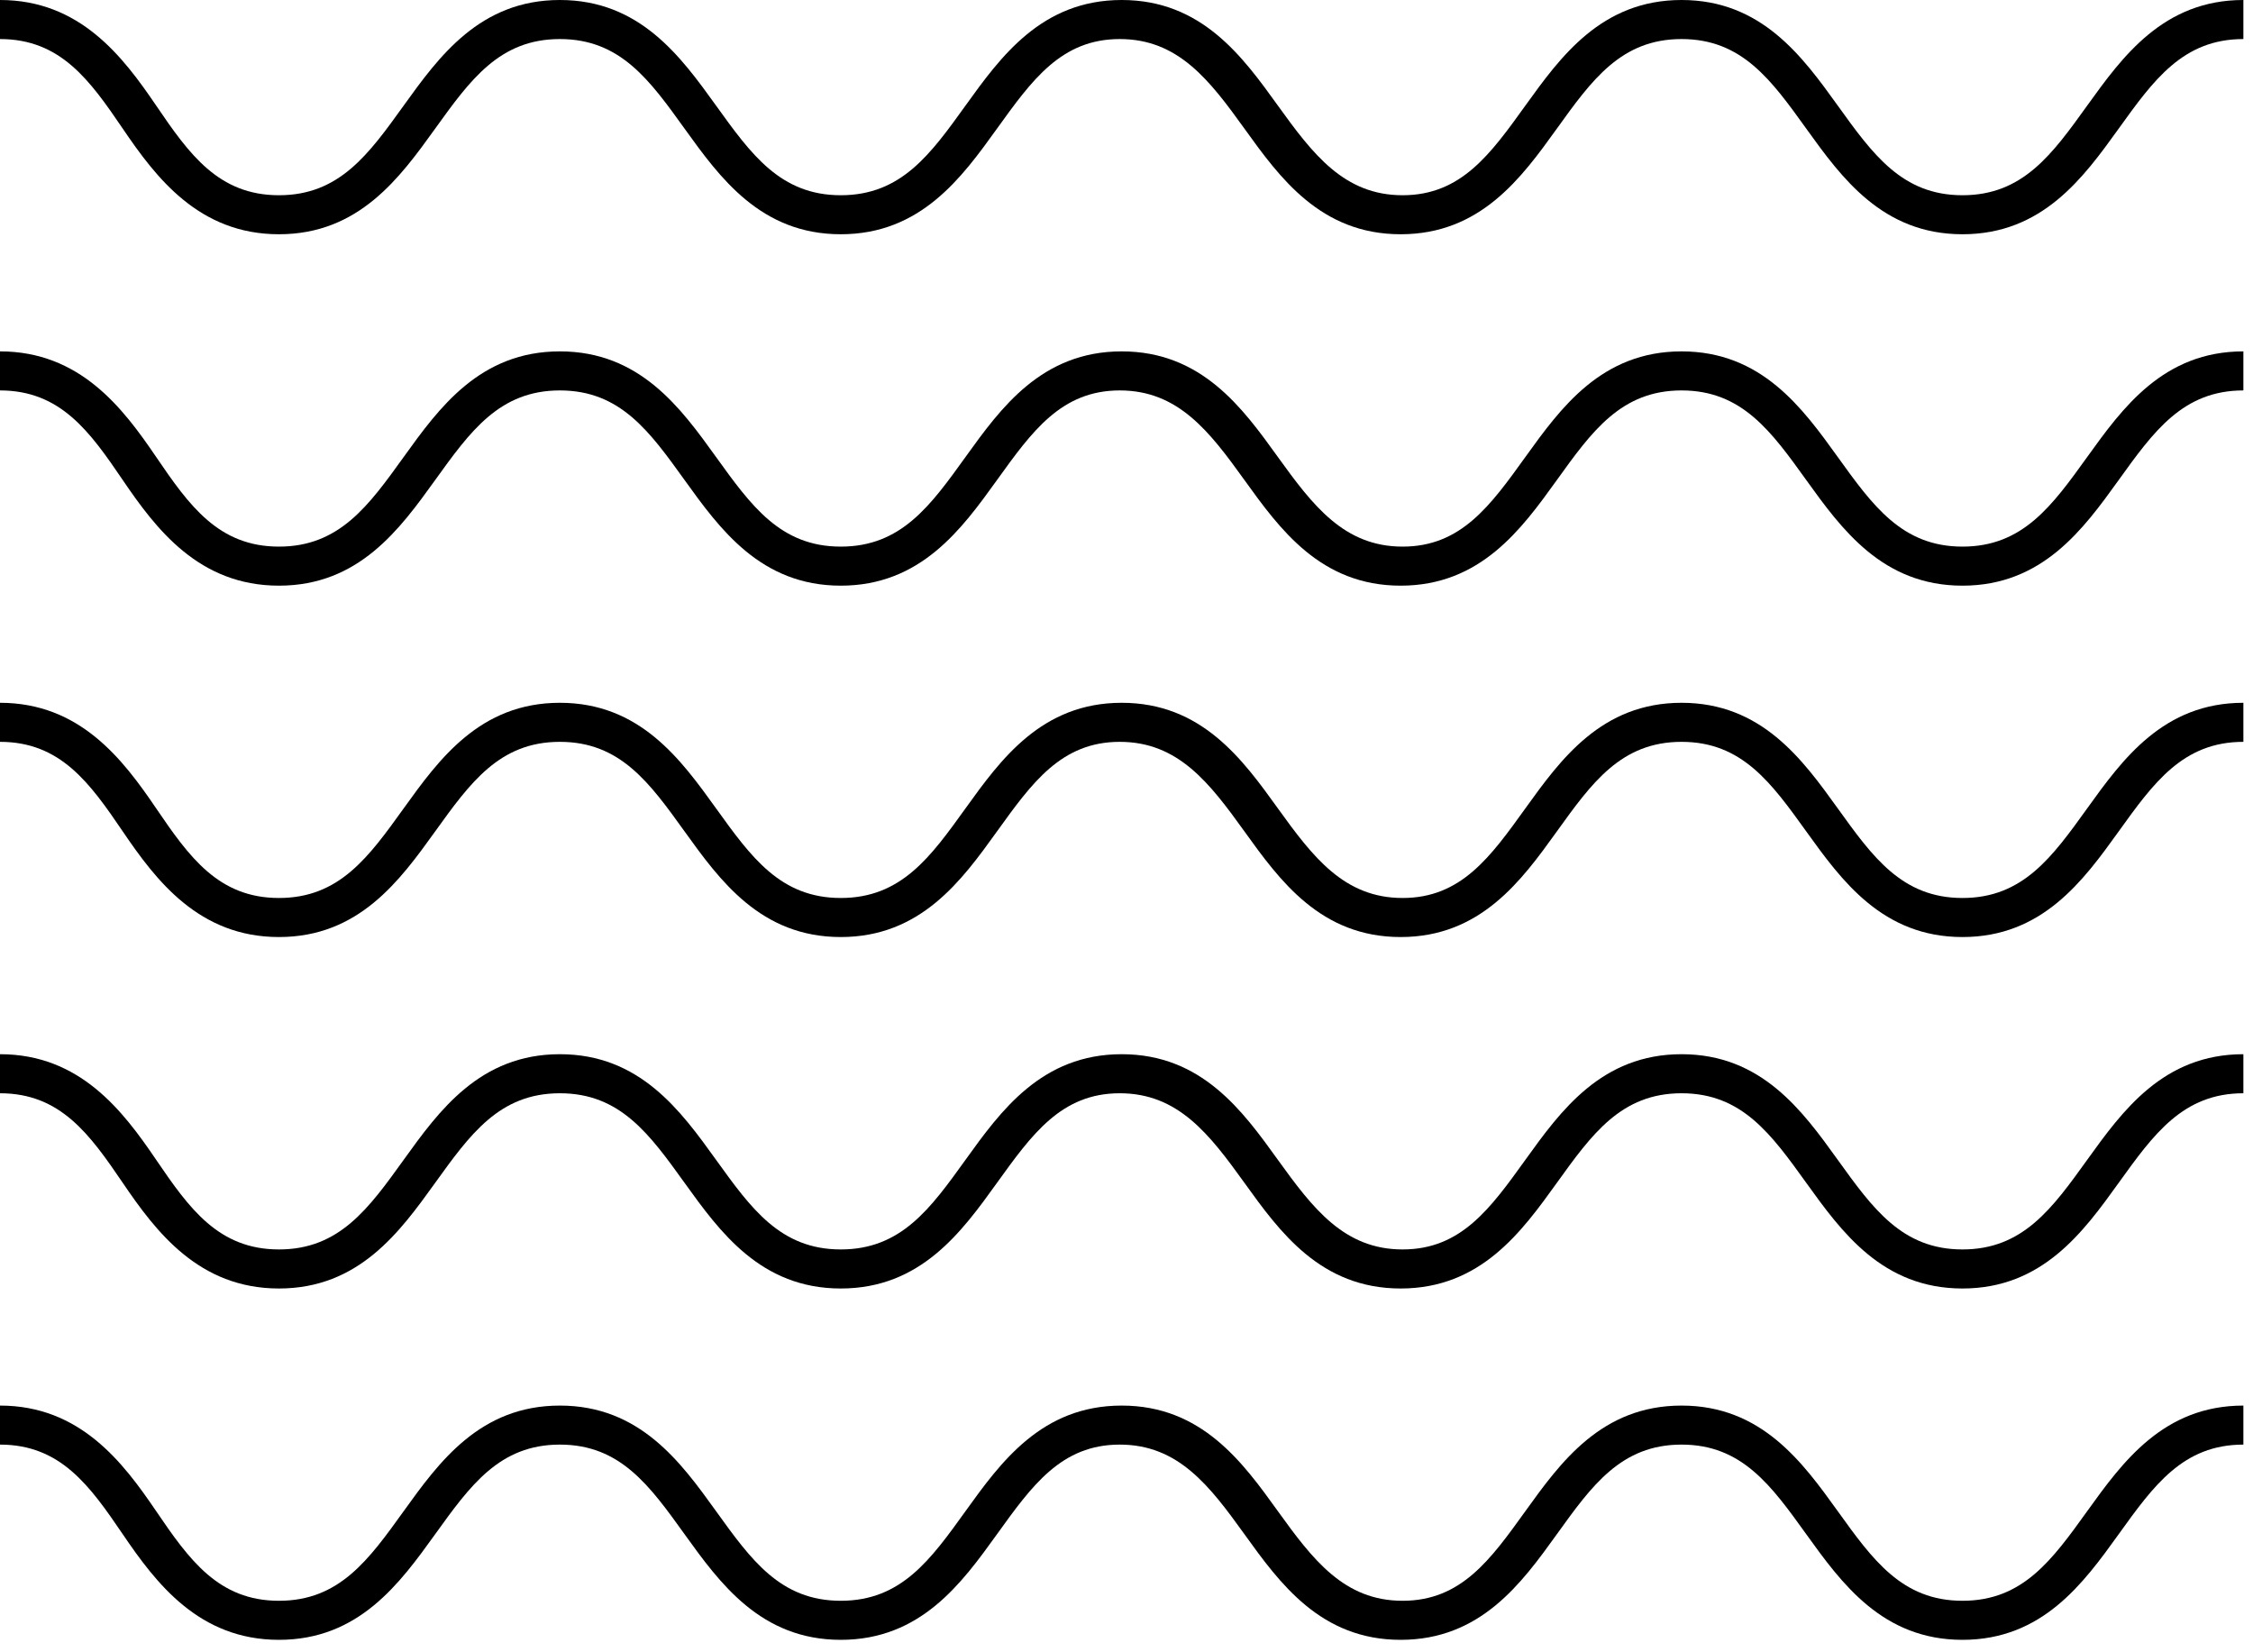<?xml version="1.0" encoding="UTF-8"?> <svg xmlns="http://www.w3.org/2000/svg" width="60" height="44" viewBox="0 0 60 44" fill="none"> <path d="M0 1.04C1.611 1.04 2.39 2.131 3.273 3.431C4.156 4.731 5.299 6.238 7.429 6.238C9.559 6.238 10.65 4.731 11.585 3.431C12.521 2.131 13.3 1.04 14.91 1.04C16.521 1.04 17.3 2.131 18.235 3.431C19.17 4.731 20.261 6.238 22.391 6.238C24.521 6.238 25.612 4.731 26.547 3.431C27.483 2.131 28.262 1.04 29.82 1.04C31.379 1.04 32.21 2.131 33.145 3.431C34.08 4.731 35.171 6.238 37.301 6.238C39.431 6.238 40.522 4.731 41.457 3.431C42.392 2.131 43.172 1.04 44.782 1.04C46.393 1.04 47.172 2.131 48.107 3.431C49.042 4.731 50.133 6.238 52.263 6.238C54.393 6.238 55.484 4.731 56.419 3.431C57.354 2.131 58.134 1.04 59.744 1.04V0C57.614 0 56.523 1.508 55.588 2.807C54.653 4.107 53.874 5.199 52.263 5.199C50.653 5.199 49.873 4.107 48.938 2.807C48.003 1.508 46.912 0 44.782 0C42.652 0 41.561 1.508 40.626 2.807C39.691 4.107 38.912 5.199 37.353 5.199C35.795 5.199 34.964 4.107 34.028 2.807C33.093 1.508 32.002 0 29.872 0C27.742 0 26.651 1.508 25.716 2.807C24.781 4.107 24.002 5.199 22.391 5.199C20.781 5.199 20.002 4.107 19.066 2.807C18.131 1.508 17.04 0 14.91 0C12.78 0 11.689 1.508 10.754 2.807C9.819 4.107 9.04 5.199 7.429 5.199C5.819 5.199 5.04 4.107 4.156 2.807C3.273 1.508 2.13 0 0 0" fill="black"></path> <path d="M0 10.397C1.611 10.397 2.39 11.489 3.273 12.789C4.156 14.088 5.299 15.596 7.429 15.596C9.559 15.596 10.65 14.088 11.585 12.789C12.521 11.489 13.3 10.397 14.91 10.397C16.521 10.397 17.3 11.489 18.235 12.789C19.17 14.088 20.261 15.596 22.391 15.596C24.521 15.596 25.612 14.088 26.547 12.789C27.483 11.489 28.262 10.397 29.82 10.397C31.379 10.397 32.21 11.489 33.145 12.789C34.08 14.088 35.171 15.596 37.301 15.596C39.431 15.596 40.522 14.088 41.457 12.789C42.392 11.489 43.172 10.397 44.782 10.397C46.393 10.397 47.172 11.489 48.107 12.789C49.042 14.088 50.133 15.596 52.263 15.596C54.393 15.596 55.484 14.088 56.419 12.789C57.354 11.489 58.134 10.397 59.744 10.397V9.357C57.614 9.357 56.523 10.865 55.588 12.165C54.653 13.464 53.874 14.556 52.263 14.556C50.653 14.556 49.873 13.464 48.938 12.165C48.003 10.865 46.912 9.357 44.782 9.357C42.652 9.357 41.561 10.865 40.626 12.165C39.691 13.464 38.912 14.556 37.353 14.556C35.795 14.556 34.964 13.464 34.028 12.165C33.093 10.865 32.002 9.357 29.872 9.357C27.742 9.357 26.651 10.865 25.716 12.165C24.781 13.464 24.002 14.556 22.391 14.556C20.781 14.556 20.002 13.464 19.066 12.165C18.131 10.865 17.04 9.357 14.91 9.357C12.78 9.357 11.689 10.865 10.754 12.165C9.819 13.464 9.04 14.556 7.429 14.556C5.819 14.556 5.04 13.464 4.156 12.165C3.273 10.865 2.13 9.357 0 9.357" fill="black"></path> <path d="M0 19.755C1.611 19.755 2.39 20.846 3.273 22.146C4.156 23.446 5.299 24.953 7.429 24.953C9.559 24.953 10.65 23.446 11.585 22.146C12.521 20.846 13.3 19.755 14.91 19.755C16.521 19.755 17.3 20.846 18.235 22.146C19.17 23.446 20.261 24.953 22.391 24.953C24.521 24.953 25.612 23.446 26.547 22.146C27.483 20.846 28.262 19.755 29.82 19.755C31.379 19.755 32.21 20.846 33.145 22.146C34.08 23.446 35.171 24.953 37.301 24.953C39.431 24.953 40.522 23.446 41.457 22.146C42.392 20.846 43.172 19.755 44.782 19.755C46.393 19.755 47.172 20.846 48.107 22.146C49.042 23.446 50.133 24.953 52.263 24.953C54.393 24.953 55.484 23.446 56.419 22.146C57.354 20.846 58.134 19.755 59.744 19.755V18.715C57.614 18.715 56.523 20.222 55.588 21.522C54.653 22.822 53.874 23.913 52.263 23.913C50.653 23.913 49.873 22.822 48.938 21.522C48.003 20.222 46.912 18.715 44.782 18.715C42.652 18.715 41.561 20.222 40.626 21.522C39.691 22.822 38.912 23.913 37.353 23.913C35.795 23.913 34.964 22.822 34.028 21.522C33.093 20.222 32.002 18.715 29.872 18.715C27.742 18.715 26.651 20.222 25.716 21.522C24.781 22.822 24.002 23.913 22.391 23.913C20.781 23.913 20.002 22.822 19.066 21.522C18.131 20.222 17.04 18.715 14.91 18.715C12.78 18.715 11.689 20.222 10.754 21.522C9.819 22.822 9.04 23.913 7.429 23.913C5.819 23.913 5.04 22.822 4.156 21.522C3.273 20.222 2.13 18.715 0 18.715" fill="black"></path> <path d="M0 29.113C1.611 29.113 2.39 30.205 3.273 31.504C4.156 32.804 5.299 34.312 7.429 34.312C9.559 34.312 10.65 32.804 11.585 31.504C12.521 30.205 13.3 29.113 14.91 29.113C16.521 29.113 17.3 30.205 18.235 31.504C19.17 32.804 20.261 34.312 22.391 34.312C24.521 34.312 25.612 32.804 26.547 31.504C27.483 30.205 28.262 29.113 29.82 29.113C31.379 29.113 32.21 30.205 33.145 31.504C34.08 32.804 35.171 34.312 37.301 34.312C39.431 34.312 40.522 32.804 41.457 31.504C42.392 30.205 43.172 29.113 44.782 29.113C46.393 29.113 47.172 30.205 48.107 31.504C49.042 32.804 50.133 34.312 52.263 34.312C54.393 34.312 55.484 32.804 56.419 31.504C57.354 30.205 58.134 29.113 59.744 29.113V28.073C57.614 28.073 56.523 29.581 55.588 30.881C54.653 32.18 53.874 33.272 52.263 33.272C50.653 33.272 49.873 32.18 48.938 30.881C48.003 29.581 46.912 28.073 44.782 28.073C42.652 28.073 41.561 29.581 40.626 30.881C39.691 32.18 38.912 33.272 37.353 33.272C35.795 33.272 34.964 32.18 34.028 30.881C33.093 29.581 32.002 28.073 29.872 28.073C27.742 28.073 26.651 29.581 25.716 30.881C24.781 32.18 24.002 33.272 22.391 33.272C20.781 33.272 20.002 32.18 19.066 30.881C18.131 29.581 17.04 28.073 14.91 28.073C12.78 28.073 11.689 29.581 10.754 30.881C9.819 32.18 9.04 33.272 7.429 33.272C5.819 33.272 5.04 32.18 4.156 30.881C3.273 29.581 2.13 28.073 0 28.073" fill="black"></path> <path d="M0 38.469C1.611 38.469 2.39 39.561 3.273 40.861C4.156 42.16 5.299 43.668 7.429 43.668C9.559 43.668 10.65 42.16 11.585 40.861C12.521 39.561 13.3 38.469 14.91 38.469C16.521 38.469 17.3 39.561 18.235 40.861C19.17 42.16 20.261 43.668 22.391 43.668C24.521 43.668 25.612 42.16 26.547 40.861C27.483 39.561 28.262 38.469 29.82 38.469C31.379 38.469 32.21 39.561 33.145 40.861C34.08 42.16 35.171 43.668 37.301 43.668C39.431 43.668 40.522 42.16 41.457 40.861C42.392 39.561 43.172 38.469 44.782 38.469C46.393 38.469 47.172 39.561 48.107 40.861C49.042 42.16 50.133 43.668 52.263 43.668C54.393 43.668 55.484 42.16 56.419 40.861C57.354 39.561 58.134 38.469 59.744 38.469V37.43C57.614 37.43 56.523 38.937 55.588 40.237C54.653 41.537 53.874 42.628 52.263 42.628C50.653 42.628 49.873 41.537 48.938 40.237C48.003 38.937 46.912 37.43 44.782 37.43C42.652 37.43 41.561 38.937 40.626 40.237C39.691 41.537 38.912 42.628 37.353 42.628C35.795 42.628 34.964 41.537 34.028 40.237C33.093 38.937 32.002 37.43 29.872 37.43C27.742 37.43 26.651 38.937 25.716 40.237C24.781 41.537 24.002 42.628 22.391 42.628C20.781 42.628 20.002 41.537 19.066 40.237C18.131 38.937 17.04 37.43 14.91 37.43C12.78 37.43 11.689 38.937 10.754 40.237C9.819 41.537 9.04 42.628 7.429 42.628C5.819 42.628 5.04 41.537 4.156 40.237C3.273 38.937 2.13 37.43 0 37.43" fill="black"></path> </svg> 